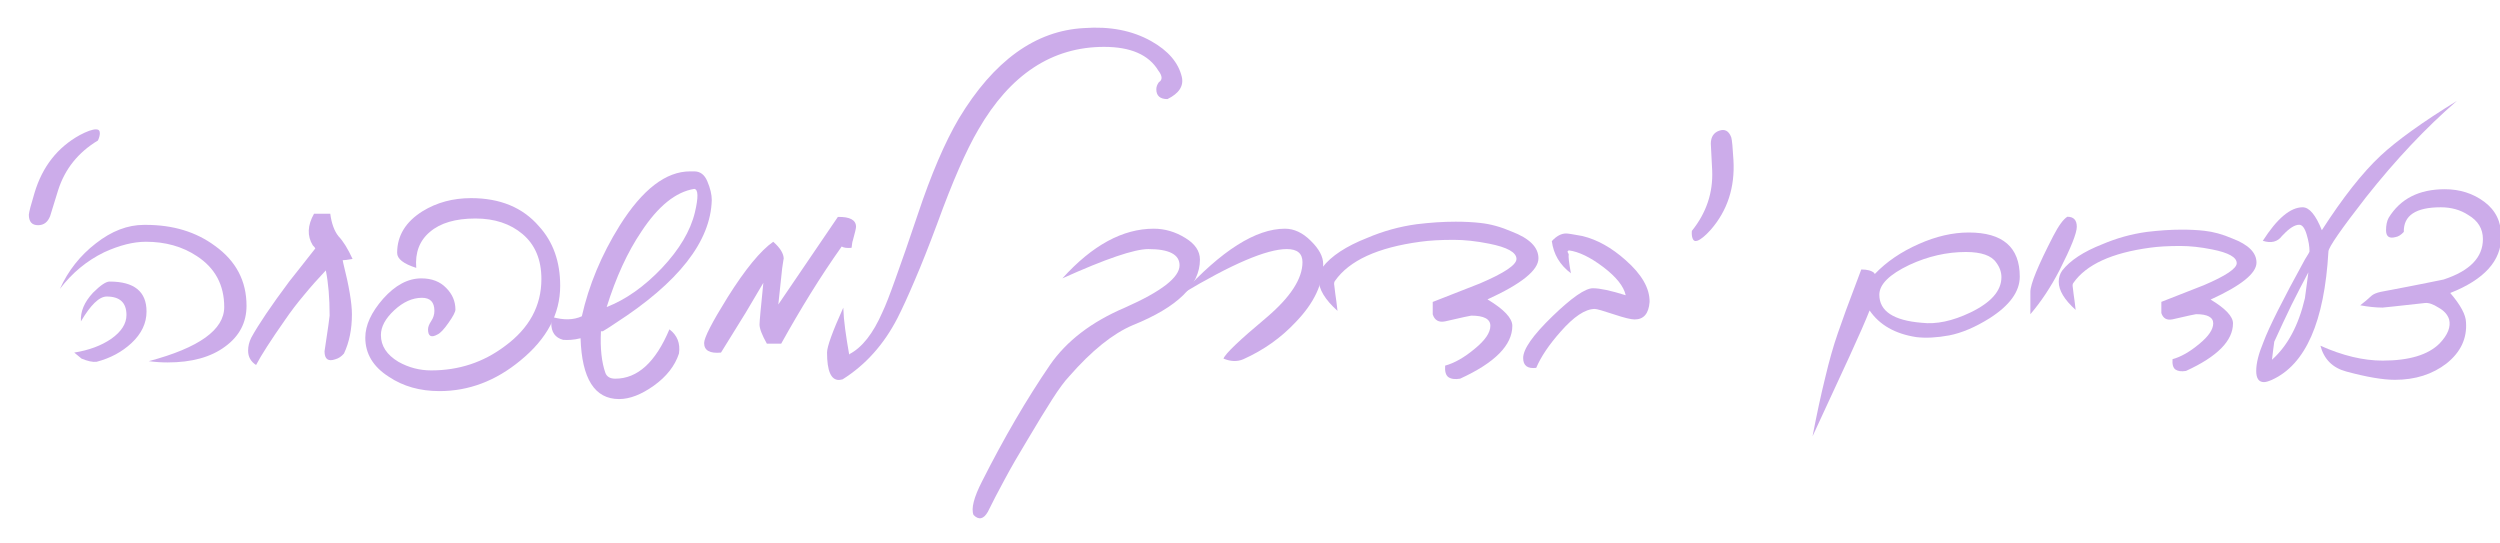 <svg xmlns="http://www.w3.org/2000/svg" width="345" height="75" viewBox="0 0 345 75" fill="none"><g clip-path="url(#clip0_857_4790)"><path d="M227.643 41.668C227.525 43.279 226.837 44.085 225.577 44.085C225.079 44.085 224.127 43.85 222.721 43.382C221.227 42.883 220.348 42.635 220.084 42.635C218.766 42.635 217.184 43.689 215.338 45.799C213.756 47.586 212.643 49.241 211.998 50.764C210.797 50.911 210.196 50.457 210.196 49.402C210.196 48.172 211.544 46.253 214.239 43.645C216.905 41.067 218.766 39.778 219.82 39.778C220.787 39.778 222.296 40.1 224.347 40.745C224.083 39.514 223.043 38.211 221.227 36.834C219.439 35.486 217.857 34.724 216.48 34.549L216.305 34.724L216.48 35.076C216.422 35.428 216.524 36.306 216.788 37.713C215.265 36.57 214.386 35.091 214.151 33.274C214.796 32.571 215.455 32.219 216.129 32.219C216.363 32.219 217.11 32.337 218.37 32.571C220.421 33.069 222.413 34.182 224.347 35.911C226.573 37.874 227.672 39.793 227.643 41.668Z" fill="#CCACEA"></path><path d="M212.306 35.647C212.306 37.288 209.962 39.178 205.274 41.316C207.56 42.693 208.702 43.909 208.702 44.964C208.702 47.63 206.3 50.061 201.495 52.258C200.792 52.376 200.25 52.303 199.869 52.039C199.518 51.775 199.371 51.248 199.43 50.457C200.719 50.105 202.081 49.329 203.517 48.128C204.952 46.956 205.67 45.901 205.67 44.964C205.67 44.026 204.791 43.557 203.033 43.557C202.916 43.557 201.715 43.821 199.43 44.348C198.551 44.524 197.979 44.202 197.716 43.382V41.668L204.22 39.119C207.589 37.683 209.273 36.555 209.273 35.735C209.273 34.827 208.014 34.124 205.494 33.626C203.736 33.274 202.11 33.098 200.616 33.098C198.8 33.098 197.262 33.186 196.002 33.362C190.113 34.153 186.188 35.955 184.225 38.767C184.107 38.914 184.078 39.133 184.137 39.426C184.166 39.573 184.21 39.939 184.269 40.525C184.356 41.082 184.459 41.873 184.576 42.898C182.848 41.346 181.983 39.91 181.983 38.592C181.983 37.947 182.159 37.376 182.511 36.878C183.712 35.325 185.763 33.977 188.663 32.835C190.86 31.897 193.131 31.267 195.475 30.945C196.441 30.828 197.364 30.74 198.243 30.681C199.151 30.623 200.03 30.593 200.88 30.593C201.524 30.593 202.125 30.608 202.682 30.637C203.268 30.667 203.81 30.711 204.308 30.769C205.685 30.916 207.12 31.311 208.614 31.956C211.075 32.893 212.306 34.124 212.306 35.647Z" fill="#CCACEA"></path><path d="M182.599 36.438C182.599 39.163 181.339 41.829 178.819 44.436C176.798 46.604 174.381 48.318 171.568 49.578C170.748 49.929 169.84 49.9 168.844 49.49C169.049 48.846 171.026 46.956 174.776 43.821C178.087 41.008 179.742 38.46 179.742 36.175C179.742 34.973 179.024 34.373 177.589 34.373C174.806 34.373 169.972 36.438 163.087 40.569C168.565 34.563 173.312 31.56 177.325 31.56C178.585 31.56 179.771 32.117 180.885 33.23C182.027 34.343 182.599 35.413 182.599 36.438Z" fill="#CCACEA"></path><path d="M165.592 35.823C165.592 39.368 162.501 42.386 156.319 44.876C153.565 46.048 150.65 48.391 147.574 51.907C146.93 52.581 146.139 53.65 145.201 55.115C144.264 56.58 143.136 58.425 141.817 60.652C140.587 62.674 139.532 64.505 138.653 66.145C137.745 67.815 136.969 69.309 136.324 70.628C135.738 71.653 135.079 71.8 134.347 71.067C133.995 70.188 134.391 68.635 135.533 66.409C138.551 60.432 141.671 55.086 144.894 50.369C147.179 47.058 150.621 44.422 155.221 42.459C160.26 40.232 162.779 38.284 162.779 36.614C162.779 35.12 161.344 34.373 158.473 34.373C156.539 34.373 152.584 35.721 146.607 38.416C150.738 33.846 154.942 31.56 159.22 31.56C160.743 31.56 162.193 31.985 163.57 32.835C164.918 33.655 165.592 34.651 165.592 35.823Z" fill="#CCACEA"></path><path d="M163.087 10.598C163.38 11.858 162.721 12.884 161.109 13.675C160.084 13.675 159.571 13.22 159.571 12.312C159.571 11.99 159.688 11.668 159.923 11.345C160.45 11.023 160.421 10.481 159.835 9.72C158.517 7.552 156.026 6.468 152.364 6.468C145.187 6.468 139.4 10.276 135.006 17.893C133.336 20.735 131.446 25.056 129.337 30.857C128.194 33.933 127.154 36.556 126.217 38.723C125.309 40.862 124.518 42.591 123.844 43.909C121.969 47.542 119.449 50.354 116.285 52.346C116.051 52.405 115.875 52.434 115.758 52.434C114.674 52.434 114.132 51.175 114.132 48.655C114.132 47.835 114.879 45.769 116.373 42.459C116.402 43.367 116.49 44.363 116.637 45.447C116.783 46.531 116.974 47.732 117.208 49.051V48.875C118.966 47.967 120.489 46.033 121.778 43.074C122.188 42.224 122.789 40.686 123.58 38.46C124.4 36.204 125.426 33.245 126.656 29.583C128.502 24.046 130.392 19.637 132.325 16.355C137.13 8.386 142.887 4.226 149.596 3.875C153.17 3.611 156.261 4.212 158.868 5.677C161.212 6.995 162.618 8.636 163.087 10.598Z" fill="#CCACEA"></path><path d="M118.131 31.297C118.131 31.502 117.984 32.132 117.691 33.186C117.662 33.245 117.633 33.362 117.604 33.538C117.574 33.684 117.545 33.904 117.516 34.197C116.9 34.256 116.446 34.197 116.153 34.021C114.659 36.131 113.224 38.299 111.847 40.525C110.47 42.752 109.122 45.052 107.804 47.425H105.826C105.152 46.224 104.815 45.345 104.815 44.788C104.815 44.378 104.991 42.459 105.343 39.031C104.698 40.144 103.893 41.507 102.926 43.118C101.959 44.7 100.816 46.546 99.498 48.655C97.945 48.802 97.169 48.362 97.169 47.337C97.169 46.604 98.253 44.495 100.421 41.009C102.853 37.142 104.947 34.593 106.705 33.362C107.672 34.212 108.155 35.003 108.155 35.735C108.155 35.589 108.082 36.028 107.936 37.054C107.818 38.079 107.643 39.734 107.408 42.019L115.626 29.934C117.296 29.905 118.131 30.359 118.131 31.297Z" fill="#CCACEA"></path><path d="M98.224 27.605C98.077 33.318 93.639 38.987 84.908 44.612C84.674 44.758 84.41 44.934 84.117 45.139C83.853 45.315 83.546 45.506 83.194 45.711H82.931C82.814 48.054 83.019 49.973 83.546 51.468C83.751 51.995 84.205 52.258 84.908 52.258C87.984 52.258 90.475 49.988 92.379 45.447C93.463 46.267 93.902 47.381 93.697 48.787C93.141 50.486 91.983 51.966 90.226 53.225C88.497 54.456 86.9 55.071 85.436 55.071C82.066 55.071 80.294 52.273 80.118 46.678C79.649 46.795 79.21 46.868 78.8 46.897C78.419 46.926 78.053 46.926 77.701 46.897C76.617 46.604 76.075 45.843 76.075 44.612C76.075 44.495 76.09 44.363 76.119 44.217C76.119 44.07 76.134 43.909 76.163 43.733C77.774 44.202 79.151 44.173 80.294 43.645C81.261 39.339 83.004 35.164 85.523 31.121C88.658 26.14 91.895 23.65 95.235 23.65H95.807C96.627 23.65 97.228 24.104 97.608 25.012C98.019 25.979 98.224 26.843 98.224 27.605ZM95.894 29.319C96.393 27.21 96.363 26.126 95.807 26.067C93.258 26.477 90.826 28.44 88.512 31.956C86.607 34.768 85.011 38.24 83.722 42.371C86.358 41.346 88.893 39.558 91.324 37.01C93.756 34.431 95.279 31.868 95.894 29.319Z" fill="#CCACEA"></path><path d="M77.306 39.426C77.306 43.323 75.475 46.765 71.812 49.754C68.414 52.566 64.693 53.972 60.65 53.972C57.955 53.972 55.626 53.313 53.663 51.995C51.495 50.618 50.411 48.816 50.411 46.59C50.411 44.89 51.231 43.103 52.872 41.228C54.542 39.353 56.3 38.416 58.145 38.416C59.581 38.416 60.724 38.855 61.573 39.734C62.423 40.584 62.848 41.58 62.848 42.722C62.848 43.045 62.525 43.66 61.881 44.568C61.266 45.447 60.768 45.974 60.387 46.15C59.508 46.648 59.068 46.414 59.068 45.447C59.068 45.125 59.215 44.744 59.508 44.304C59.801 43.865 59.947 43.396 59.947 42.898C59.947 41.697 59.376 41.096 58.233 41.096C56.915 41.096 55.641 41.668 54.41 42.81C53.18 43.953 52.565 45.096 52.565 46.238C52.565 47.732 53.37 48.963 54.981 49.929C56.388 50.721 57.897 51.116 59.508 51.116C63.316 51.116 66.7 50.003 69.659 47.776C73.028 45.315 74.713 42.224 74.713 38.504C74.713 35.838 73.849 33.772 72.12 32.307C70.421 30.872 68.253 30.154 65.616 30.154C62.862 30.154 60.768 30.769 59.332 32C57.897 33.201 57.267 34.856 57.442 36.966C55.685 36.409 54.806 35.721 54.806 34.9C54.806 32.527 55.977 30.608 58.321 29.143C60.284 27.942 62.511 27.342 65.001 27.342C69.015 27.342 72.135 28.631 74.361 31.209C76.324 33.347 77.306 36.087 77.306 39.426Z" fill="#CCACEA"></path><path d="M48.653 35.735C47.98 35.852 47.525 35.911 47.291 35.911L47.379 36.35C48.17 39.485 48.565 41.829 48.565 43.382C48.565 45.432 48.199 47.234 47.467 48.787C47.115 49.197 46.72 49.461 46.28 49.578C45.284 49.929 44.786 49.563 44.786 48.479C45.02 46.897 45.196 45.711 45.313 44.92C45.431 44.099 45.489 43.645 45.489 43.557C45.489 41.126 45.313 39.046 44.962 37.317C43.878 38.46 42.867 39.602 41.93 40.745C40.992 41.858 40.143 42.971 39.381 44.085C37.389 46.926 36.041 49.021 35.338 50.369C34.605 49.9 34.239 49.241 34.239 48.391C34.239 47.776 34.386 47.175 34.679 46.59C35.675 44.773 37.418 42.195 39.908 38.855C40.318 38.357 40.816 37.727 41.402 36.966C41.988 36.204 42.691 35.31 43.512 34.285C43.482 34.197 43.365 34.05 43.16 33.846C42.369 32.556 42.428 31.106 43.336 29.495H45.577C45.753 30.843 46.134 31.883 46.72 32.615C47.364 33.289 48.009 34.329 48.653 35.735Z" fill="#CCACEA"></path><path d="M34.02 42.195C34.02 44.51 33.038 46.385 31.075 47.82C29.112 49.285 26.461 50.017 23.121 50.017C22.711 50.017 22.286 50.003 21.847 49.973C21.407 49.944 20.968 49.9 20.528 49.842C27.472 47.996 30.943 45.506 30.943 42.371C30.943 39.324 29.684 36.98 27.164 35.34C25.172 34.021 22.828 33.362 20.133 33.362C18.404 33.362 16.485 33.846 14.376 34.812C11.974 35.984 9.938 37.669 8.268 39.866C9.41 37.346 11.065 35.252 13.233 33.582C15.401 31.883 17.613 31.033 19.869 31.033H20.133C23.883 31.033 27.061 32 29.669 33.933C32.569 36.013 34.02 38.767 34.02 42.195ZM20.221 42.986C20.221 44.597 19.532 46.048 18.155 47.337C16.837 48.567 15.226 49.431 13.321 49.929C12.794 49.988 12.105 49.842 11.256 49.49L10.245 48.655C12.267 48.333 13.966 47.703 15.343 46.765C16.749 45.769 17.452 44.671 17.452 43.469C17.452 41.77 16.544 40.921 14.727 40.921C13.702 40.921 12.516 42.063 11.168 44.348C11.08 43.001 11.637 41.682 12.838 40.393C13.863 39.368 14.625 38.855 15.123 38.855C18.521 38.855 20.221 40.232 20.221 42.986Z" fill="#CCACEA"></path><path d="M345.173 32.639C345.173 35.987 342.826 38.585 338.133 40.43C339.557 42.092 340.282 43.436 340.308 44.465C340.466 46.706 339.57 48.604 337.619 50.16C335.667 51.663 333.294 52.414 330.5 52.414C328.838 52.414 326.597 52.032 323.776 51.267C321.904 50.766 320.717 49.58 320.216 47.708C323.275 49.079 326.136 49.764 328.799 49.764C332.464 49.764 335.087 48.973 336.669 47.391C337.803 46.205 338.238 45.097 337.975 44.069C337.764 43.41 337.276 42.869 336.511 42.447C335.773 41.973 335.153 41.762 334.652 41.815C332.754 42.026 331.317 42.184 330.341 42.289C329.366 42.395 328.852 42.447 328.799 42.447C327.876 42.447 326.848 42.342 325.714 42.131C326.268 41.709 326.782 41.274 327.256 40.826C327.52 40.589 327.955 40.404 328.562 40.272C331.356 39.745 333.466 39.336 334.89 39.046C336.34 38.756 337.118 38.598 337.223 38.572C340.835 37.385 342.642 35.526 342.642 32.995C342.642 31.571 341.969 30.464 340.625 29.673C339.543 28.961 338.278 28.605 336.828 28.605C333.374 28.605 331.673 29.738 331.726 32.006C331.33 32.428 330.948 32.665 330.579 32.718C329.708 32.955 329.273 32.639 329.273 31.769C329.273 31.083 329.392 30.516 329.629 30.068C331.238 27.431 333.822 26.113 337.381 26.113C339.464 26.113 341.284 26.693 342.839 27.853C344.395 29.013 345.173 30.609 345.173 32.639Z" fill="#CCACEA"></path><path d="M339.042 13.931C334.797 17.596 330.618 22.026 326.505 27.221C323.077 31.624 321.35 34.115 321.324 34.696C320.77 44.399 318.173 50.305 313.532 52.414C313.058 52.625 312.688 52.731 312.425 52.731C311.713 52.731 311.357 52.217 311.357 51.188C311.357 50.133 311.687 48.815 312.346 47.233C313.11 45.176 315.022 41.367 318.081 35.803C318.502 35.144 318.713 34.775 318.713 34.696C318.713 34.01 318.582 33.232 318.318 32.362C318.054 31.466 317.711 31.017 317.29 31.017C316.683 31.017 315.945 31.479 315.075 32.402L314.917 32.56C314.31 33.377 313.427 33.601 312.267 33.232C314.244 30.147 316.077 28.605 317.764 28.605C318.687 28.605 319.57 29.659 320.414 31.769C323.314 27.26 326.017 23.832 328.522 21.486C330.79 19.376 334.296 16.858 339.042 13.931ZM318.555 37.583C317.791 39.007 317.013 40.51 316.222 42.092C315.457 43.674 314.666 45.361 313.849 47.154C313.796 47.523 313.743 47.919 313.69 48.341C313.638 48.736 313.585 49.171 313.532 49.646C315.694 47.721 317.21 44.886 318.081 41.142L318.555 37.583Z" fill="#CCACEA"></path><path d="M311.396 36.238C311.396 37.715 309.287 39.415 305.068 41.34C307.125 42.579 308.153 43.674 308.153 44.623C308.153 47.022 305.991 49.211 301.667 51.188C301.034 51.294 300.546 51.228 300.204 50.99C299.887 50.753 299.755 50.279 299.808 49.567C300.968 49.25 302.194 48.551 303.486 47.471C304.778 46.416 305.424 45.467 305.424 44.623C305.424 43.779 304.633 43.357 303.051 43.357C302.946 43.357 301.865 43.594 299.808 44.069C299.017 44.227 298.503 43.937 298.266 43.199V41.657L304.119 39.362C307.151 38.071 308.667 37.055 308.667 36.317C308.667 35.5 307.534 34.867 305.266 34.419C303.684 34.102 302.221 33.944 300.876 33.944C299.241 33.944 297.857 34.023 296.723 34.181C291.423 34.893 287.89 36.515 286.124 39.046C286.018 39.178 285.992 39.376 286.044 39.639C286.071 39.771 286.11 40.101 286.163 40.628C286.242 41.129 286.334 41.841 286.44 42.764C284.884 41.367 284.106 40.075 284.106 38.888C284.106 38.308 284.265 37.794 284.581 37.346C285.662 35.948 287.508 34.735 290.118 33.707C292.096 32.863 294.139 32.296 296.249 32.006C297.119 31.901 297.949 31.822 298.74 31.769C299.558 31.716 300.349 31.69 301.113 31.69C301.693 31.69 302.234 31.703 302.735 31.729C303.262 31.756 303.75 31.795 304.198 31.848C305.438 31.98 306.729 32.336 308.074 32.916C310.289 33.76 311.396 34.867 311.396 36.238Z" fill="#CCACEA"></path><path d="M286.598 31.294C286.598 32.164 285.807 34.155 284.225 37.266C283.012 39.613 281.667 41.643 280.191 43.357V40.272C280.191 39.218 281.246 36.647 283.355 32.56C284.093 31.136 284.739 30.253 285.293 29.91C286.163 29.91 286.598 30.371 286.598 31.294Z" fill="#CCACEA"></path><path d="M278.728 38.176C278.728 40.233 277.343 42.144 274.575 43.911C272.597 45.15 270.738 45.941 268.998 46.284C267.284 46.6 265.768 46.679 264.45 46.521C261.523 46.073 259.374 44.847 258.003 42.843C257.476 44.188 256.553 46.297 255.234 49.171C253.916 52.045 252.215 55.723 250.132 60.206C250.712 57.174 251.292 54.484 251.873 52.138C252.426 49.791 253.006 47.747 253.613 46.007C253.824 45.401 254.193 44.359 254.72 42.883C255.274 41.406 255.986 39.508 256.856 37.187C257.673 37.187 258.267 37.346 258.636 37.662L258.715 37.82C260.323 36.133 262.354 34.748 264.806 33.667C267.179 32.612 269.473 32.085 271.688 32.085C276.381 32.085 278.728 34.115 278.728 38.176ZM276.196 38.255C276.196 37.543 275.959 36.871 275.484 36.238C274.825 35.263 273.428 34.775 271.292 34.775C268.655 34.775 266.058 35.368 263.5 36.554C260.732 37.873 259.348 39.244 259.348 40.668C259.348 42.935 261.299 44.227 265.201 44.544C267.205 44.781 269.446 44.306 271.925 43.12C274.772 41.749 276.196 40.127 276.196 38.255Z" fill="#CCACEA"></path><path d="M3.98 29.628C4.009 29.247 4.273 28.236 4.771 26.596C5.855 22.992 7.935 20.341 11.011 18.641C12.007 18.114 12.754 17.85 13.252 17.85C13.604 17.85 13.779 18.026 13.779 18.378C13.779 18.671 13.691 19.008 13.516 19.388C10.791 21.029 8.96 23.314 8.023 26.244L6.924 29.803C6.602 30.653 6.045 31.078 5.254 31.078C4.404 31.078 3.98 30.595 3.98 29.628Z" fill="#CCACEA"></path><path d="M238.918 18.97C239.021 19.338 239.12 20.378 239.216 22.09C239.435 25.846 238.392 29.05 236.086 31.703C235.331 32.54 234.72 33.044 234.252 33.215C233.922 33.336 233.697 33.231 233.576 32.901C233.475 32.626 233.442 32.279 233.477 31.861C235.472 29.385 236.408 26.61 236.282 23.536L236.092 19.816C236.103 18.907 236.48 18.317 237.223 18.046C238.021 17.754 238.586 18.062 238.918 18.97Z" fill="#CCACEA"></path></g><defs><clipPath id="clip0_857_4790"><rect width="345" height="75" fill="white"></rect></clipPath></defs></svg>